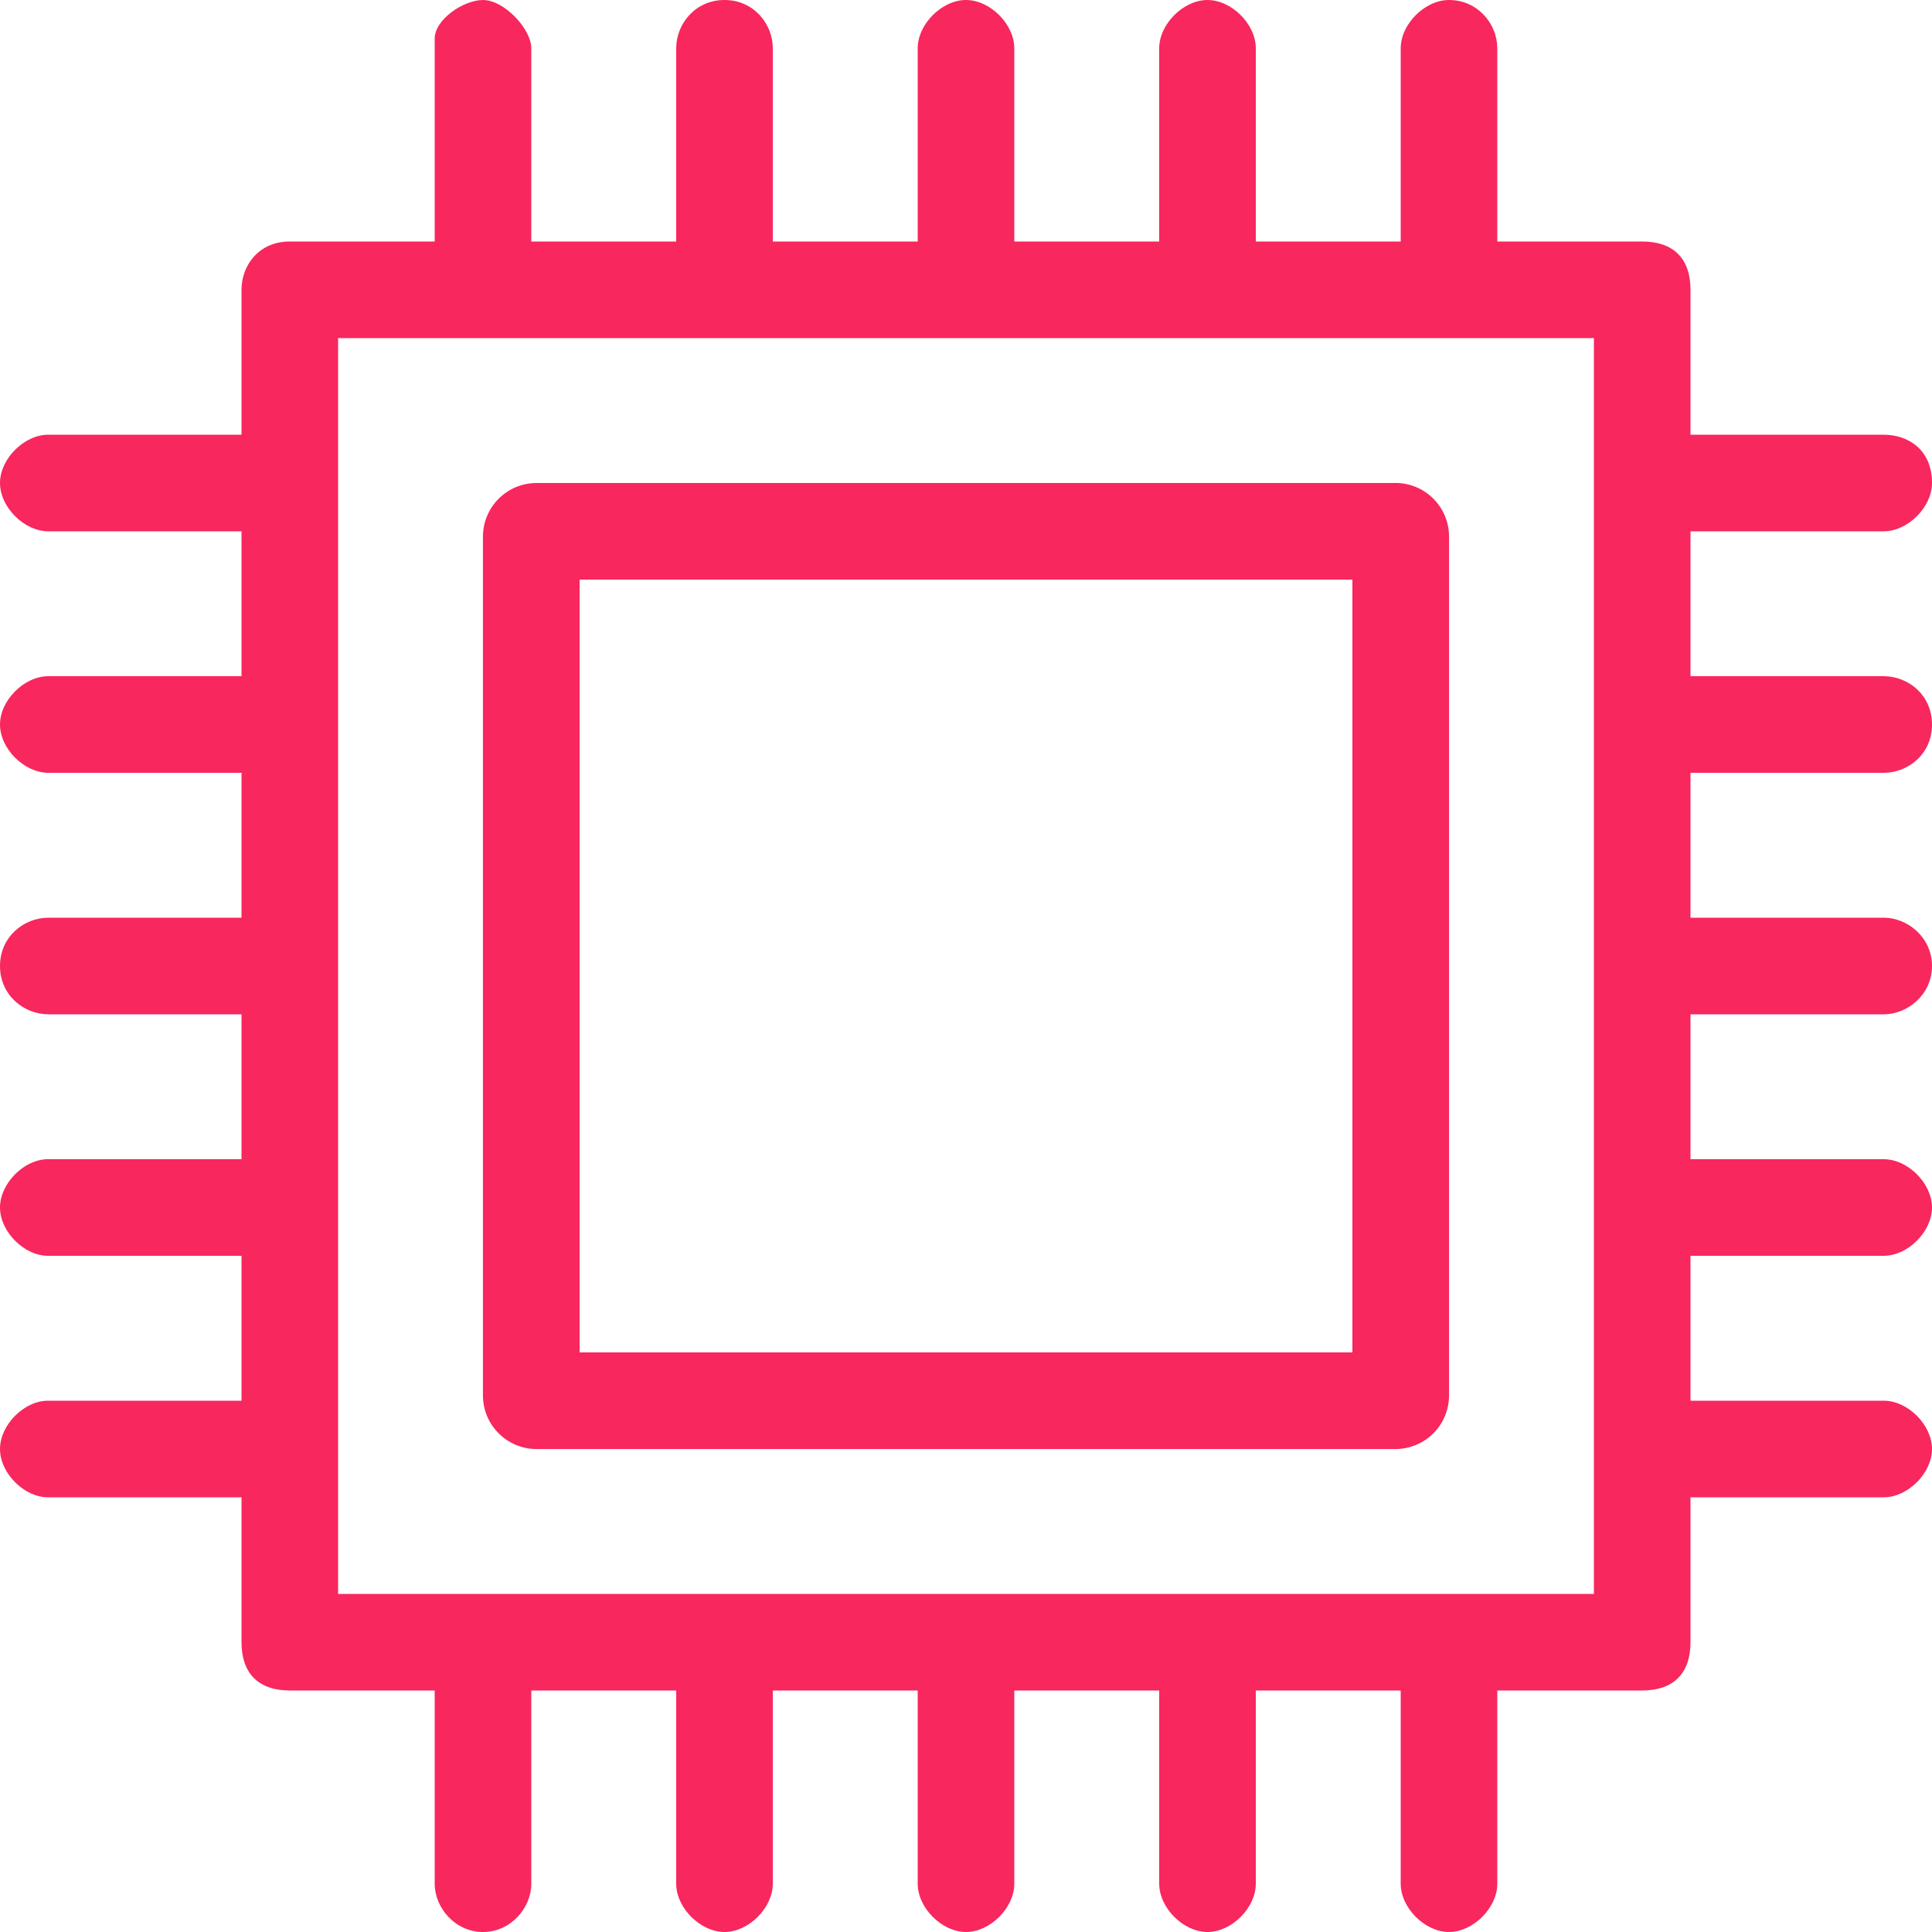 <svg width="40" height="40" fill="none" xmlns="http://www.w3.org/2000/svg"><path d="M28.889 10H11.11c-.614 0-1.111.497-1.111 1.111V28.89c0 .614.497 1.111 1.111 1.111H28.89c.614 0 1.111-.497 1.111-1.111V11.11c0-.614-.497-1.111-1.111-1.111ZM28 28H12V12h16v16Z" fill="#F8275E"/><path d="M39 16c.5 0 1-.382 1-1s-.5-1-1-1h-4v-3h4c.5 0 1-.5 1-1 0-.695-.5-1-1-1h-4V6c0-.647-.353-1-1-1h-3V1c0-.5-.401-1-1-1-.5 0-1 .5-1 1v4h-3V1c0-.5-.5-1-1-1s-1 .5-1 1v4h-3V1c0-.5-.5-1-1-1s-1 .5-1 1v4h-3V1c0-.5-.39-1-1-1s-1 .5-1 1v4h-3V1c0-.4-.56-1-1-1-.4 0-1 .4-1 .8V5H6c-.647 0-1 .5-1 1v3H1c-.5 0-1 .5-1 1s.5 1 1 1h4v3H1c-.5 0-1 .5-1 1s.5 1 1 1h4v3H1c-.5 0-1 .39-1 1s.5 1 1 1h4v3H.991C.5 24 0 24.5 0 25s.5 1 .991 1H5v3H.991C.5 29 0 29.5 0 30s.5 1 .991 1H5v3c0 .647.353 1 1 1h3v4c0 .5.425 1 1 1s1-.5 1-1v-4h3v4c0 .5.5 1 1 1s1-.5 1-1v-4h3v4c0 .5.5 1 1 1s1-.5 1-1v-4h3v4c0 .5.5 1 1 1s1-.5 1-1v-4h3v4c0 .5.5 1 1 1s1-.5 1-1v-4h3c.647 0 1-.353 1-1v-3h4c.5 0 1-.5 1-1s-.5-1-1-1h-4v-3h4c.5 0 1-.5 1-1s-.5-1-1-1h-4v-3h4c.5 0 1-.413 1-1s-.5-1-1-1h-4v-3h4Zm-6 17H7V7h26v26Z" fill="#F8275E"/></svg>